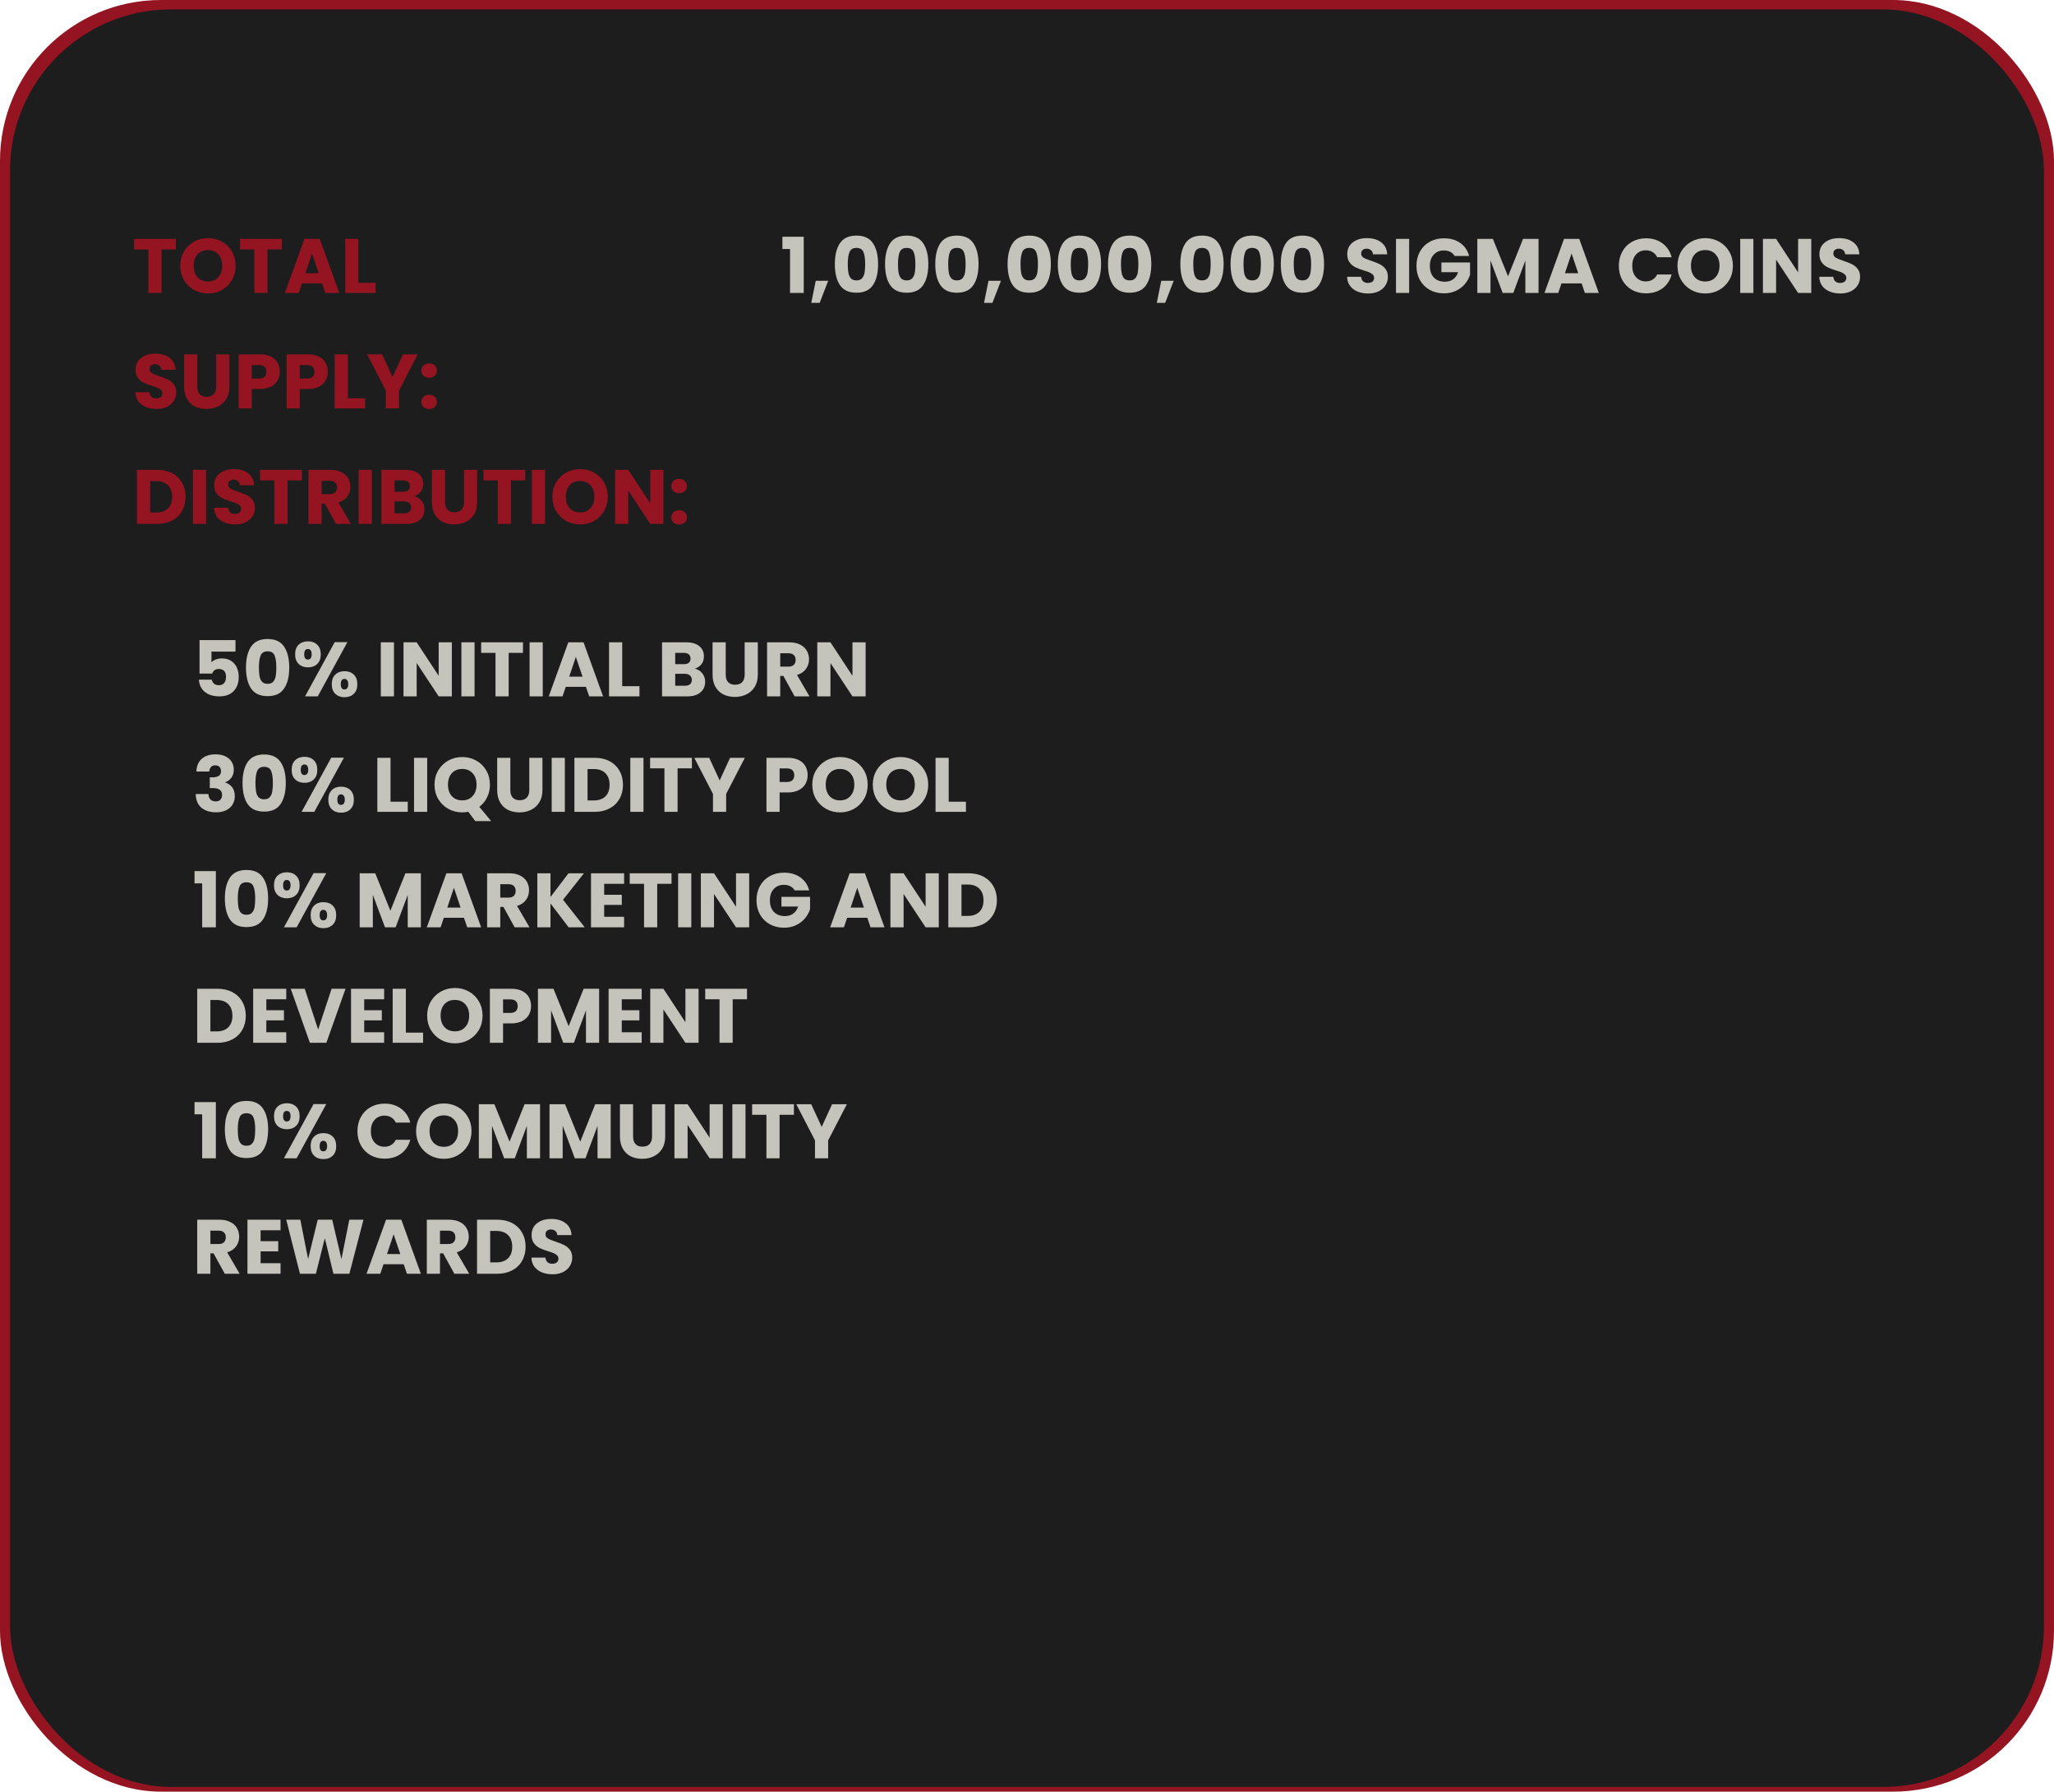 <svg width="587" height="512" viewBox="0 0 587 512" fill="none" xmlns="http://www.w3.org/2000/svg">
<rect width="587" height="512" rx="46" fill="#941422"/>
<rect x="2.868" y="2.688" width="581.264" height="507.969" rx="46" fill="#1E1D1D"/>
<path d="M50.256 68.272V71.286H46.164V83.716H42.402V71.286H38.31V68.272H50.256ZM59.448 83.87C57.996 83.87 56.661 83.532 55.444 82.858C54.241 82.183 53.281 81.244 52.562 80.042C51.858 78.824 51.506 77.46 51.506 75.95C51.506 74.439 51.858 73.082 52.562 71.88C53.281 70.677 54.241 69.738 55.444 69.064C56.661 68.389 57.996 68.052 59.448 68.052C60.9 68.052 62.227 68.389 63.43 69.064C64.647 69.738 65.6 70.677 66.29 71.88C66.994 73.082 67.346 74.439 67.346 75.95C67.346 77.46 66.994 78.824 66.29 80.042C65.586 81.244 64.632 82.183 63.43 82.858C62.227 83.532 60.9 83.87 59.448 83.87ZM59.448 80.438C60.68 80.438 61.663 80.027 62.396 79.206C63.144 78.384 63.518 77.299 63.518 75.95C63.518 74.586 63.144 73.5 62.396 72.694C61.663 71.872 60.68 71.462 59.448 71.462C58.201 71.462 57.204 71.865 56.456 72.672C55.722 73.478 55.356 74.571 55.356 75.95C55.356 77.314 55.722 78.406 56.456 79.228C57.204 80.034 58.201 80.438 59.448 80.438ZM80.549 68.272V71.286H76.457V83.716H72.695V71.286H68.603V68.272H80.549ZM92.051 80.988H86.287L85.363 83.716H81.425L87.013 68.272H91.369L96.957 83.716H92.975L92.051 80.988ZM91.083 78.084L89.169 72.43L87.277 78.084H91.083ZM102.419 80.812H107.347V83.716H98.657V68.272H102.419V80.812ZM44.734 116.87C43.604 116.87 42.592 116.686 41.698 116.32C40.803 115.953 40.084 115.41 39.542 114.692C39.014 113.973 38.735 113.108 38.706 112.096H42.71C42.768 112.668 42.966 113.108 43.304 113.416C43.641 113.709 44.081 113.856 44.624 113.856C45.181 113.856 45.621 113.731 45.944 113.482C46.266 113.218 46.428 112.858 46.428 112.404C46.428 112.022 46.296 111.707 46.032 111.458C45.782 111.208 45.467 111.003 45.086 110.842C44.719 110.68 44.191 110.497 43.502 110.292C42.504 109.984 41.69 109.676 41.06 109.368C40.429 109.06 39.886 108.605 39.432 108.004C38.977 107.402 38.75 106.618 38.75 105.65C38.75 104.212 39.27 103.09 40.312 102.284C41.353 101.462 42.71 101.052 44.382 101.052C46.083 101.052 47.454 101.462 48.496 102.284C49.537 103.09 50.094 104.22 50.168 105.672H46.098C46.068 105.173 45.885 104.784 45.548 104.506C45.21 104.212 44.778 104.066 44.25 104.066C43.795 104.066 43.428 104.19 43.15 104.44C42.871 104.674 42.732 105.019 42.732 105.474C42.732 105.972 42.966 106.361 43.436 106.64C43.905 106.918 44.638 107.219 45.636 107.542C46.633 107.879 47.44 108.202 48.056 108.51C48.686 108.818 49.229 109.265 49.684 109.852C50.138 110.438 50.366 111.194 50.366 112.118C50.366 112.998 50.138 113.797 49.684 114.516C49.244 115.234 48.598 115.806 47.748 116.232C46.897 116.657 45.892 116.87 44.734 116.87ZM56.377 101.272V110.512C56.377 111.436 56.604 112.147 57.059 112.646C57.514 113.144 58.181 113.394 59.061 113.394C59.941 113.394 60.616 113.144 61.085 112.646C61.554 112.147 61.789 111.436 61.789 110.512V101.272H65.551V110.49C65.551 111.868 65.258 113.034 64.671 113.988C64.084 114.941 63.292 115.66 62.295 116.144C61.312 116.628 60.212 116.87 58.995 116.87C57.778 116.87 56.685 116.635 55.717 116.166C54.764 115.682 54.008 114.963 53.451 114.01C52.894 113.042 52.615 111.868 52.615 110.49V101.272H56.377ZM79.963 106.244C79.963 107.138 79.757 107.96 79.347 108.708C78.936 109.441 78.305 110.035 77.455 110.49C76.604 110.944 75.548 111.172 74.287 111.172H71.955V116.716H68.193V101.272H74.287C75.519 101.272 76.56 101.484 77.411 101.91C78.261 102.335 78.899 102.922 79.325 103.67C79.75 104.418 79.963 105.276 79.963 106.244ZM74.001 108.18C74.719 108.18 75.255 108.011 75.607 107.674C75.959 107.336 76.135 106.86 76.135 106.244C76.135 105.628 75.959 105.151 75.607 104.814C75.255 104.476 74.719 104.308 74.001 104.308H71.955V108.18H74.001ZM93.691 106.244C93.691 107.138 93.486 107.96 93.075 108.708C92.665 109.441 92.034 110.035 91.183 110.49C90.332 110.944 89.276 111.172 88.015 111.172H85.683V116.716H81.921V101.272H88.015C89.247 101.272 90.288 101.484 91.139 101.91C91.99 102.335 92.628 102.922 93.053 103.67C93.478 104.418 93.691 105.276 93.691 106.244ZM87.729 108.18C88.448 108.18 88.983 108.011 89.335 107.674C89.687 107.336 89.863 106.86 89.863 106.244C89.863 105.628 89.687 105.151 89.335 104.814C88.983 104.476 88.448 104.308 87.729 104.308H85.683V108.18H87.729ZM99.412 113.812H104.34V116.716H95.65V101.272H99.412V113.812ZM119.378 101.272L114.032 111.612V116.716H110.27V111.612L104.924 101.272H109.192L112.184 107.74L115.154 101.272H119.378ZM122.654 116.892C121.994 116.892 121.451 116.701 121.026 116.32C120.615 115.924 120.41 115.44 120.41 114.868C120.41 114.281 120.615 113.79 121.026 113.394C121.451 112.998 121.994 112.8 122.654 112.8C123.299 112.8 123.827 112.998 124.238 113.394C124.663 113.79 124.876 114.281 124.876 114.868C124.876 115.44 124.663 115.924 124.238 116.32C123.827 116.701 123.299 116.892 122.654 116.892ZM122.654 107.938C121.994 107.938 121.451 107.747 121.026 107.366C120.615 106.97 120.41 106.486 120.41 105.914C120.41 105.327 120.615 104.836 121.026 104.44C121.451 104.044 121.994 103.846 122.654 103.846C123.299 103.846 123.827 104.044 124.238 104.44C124.663 104.836 124.876 105.327 124.876 105.914C124.876 106.486 124.663 106.97 124.238 107.366C123.827 107.747 123.299 107.938 122.654 107.938ZM44.932 134.272C46.56 134.272 47.982 134.594 49.2 135.24C50.417 135.885 51.356 136.794 52.016 137.968C52.69 139.126 53.028 140.468 53.028 141.994C53.028 143.504 52.69 144.846 52.016 146.02C51.356 147.193 50.41 148.102 49.178 148.748C47.96 149.393 46.545 149.716 44.932 149.716H39.146V134.272H44.932ZM44.69 146.46C46.112 146.46 47.22 146.071 48.012 145.294C48.804 144.516 49.2 143.416 49.2 141.994C49.2 140.571 48.804 139.464 48.012 138.672C47.22 137.88 46.112 137.484 44.69 137.484H42.908V146.46H44.69ZM58.892 134.272V149.716H55.13V134.272H58.892ZM67.206 149.87C66.077 149.87 65.065 149.686 64.17 149.32C63.276 148.953 62.557 148.41 62.014 147.692C61.486 146.973 61.208 146.108 61.178 145.096H65.182C65.241 145.668 65.439 146.108 65.776 146.416C66.114 146.709 66.554 146.856 67.096 146.856C67.654 146.856 68.094 146.731 68.416 146.482C68.739 146.218 68.9 145.858 68.9 145.404C68.9 145.022 68.768 144.707 68.504 144.458C68.255 144.208 67.94 144.003 67.558 143.842C67.192 143.68 66.664 143.497 65.974 143.292C64.977 142.984 64.163 142.676 63.532 142.368C62.902 142.06 62.359 141.605 61.904 141.004C61.45 140.402 61.222 139.618 61.222 138.65C61.222 137.212 61.743 136.09 62.784 135.284C63.826 134.462 65.182 134.052 66.854 134.052C68.556 134.052 69.927 134.462 70.968 135.284C72.01 136.09 72.567 137.22 72.64 138.672H68.57C68.541 138.173 68.358 137.784 68.02 137.506C67.683 137.212 67.25 137.066 66.722 137.066C66.268 137.066 65.901 137.19 65.622 137.44C65.344 137.674 65.204 138.019 65.204 138.474C65.204 138.972 65.439 139.361 65.908 139.64C66.378 139.918 67.111 140.219 68.108 140.542C69.106 140.879 69.912 141.202 70.528 141.51C71.159 141.818 71.702 142.265 72.156 142.852C72.611 143.438 72.838 144.194 72.838 145.118C72.838 145.998 72.611 146.797 72.156 147.516C71.716 148.234 71.071 148.806 70.22 149.232C69.37 149.657 68.365 149.87 67.206 149.87ZM86.264 134.272V137.286H82.172V149.716H78.41V137.286H74.318V134.272H86.264ZM96.028 149.716L92.816 143.886H91.914V149.716H88.152V134.272H94.466C95.683 134.272 96.717 134.484 97.568 134.91C98.433 135.335 99.078 135.922 99.504 136.67C99.929 137.403 100.142 138.224 100.142 139.134C100.142 140.16 99.848 141.077 99.262 141.884C98.69 142.69 97.839 143.262 96.71 143.6L100.274 149.716H96.028ZM91.914 141.224H94.246C94.935 141.224 95.448 141.055 95.786 140.718C96.138 140.38 96.314 139.904 96.314 139.288C96.314 138.701 96.138 138.239 95.786 137.902C95.448 137.564 94.935 137.396 94.246 137.396H91.914V141.224ZM106.265 134.272V149.716H102.503V134.272H106.265ZM118.341 141.796C119.236 141.986 119.955 142.434 120.497 143.138C121.04 143.827 121.311 144.619 121.311 145.514C121.311 146.804 120.857 147.831 119.947 148.594C119.053 149.342 117.799 149.716 116.185 149.716H108.991V134.272H115.943C117.513 134.272 118.737 134.631 119.617 135.35C120.512 136.068 120.959 137.044 120.959 138.276C120.959 139.185 120.717 139.94 120.233 140.542C119.764 141.143 119.133 141.561 118.341 141.796ZM112.753 140.52H115.217C115.833 140.52 116.303 140.388 116.625 140.124C116.963 139.845 117.131 139.442 117.131 138.914C117.131 138.386 116.963 137.982 116.625 137.704C116.303 137.425 115.833 137.286 115.217 137.286H112.753V140.52ZM115.525 146.68C116.156 146.68 116.64 146.54 116.977 146.262C117.329 145.968 117.505 145.55 117.505 145.008C117.505 144.465 117.322 144.04 116.955 143.732C116.603 143.424 116.112 143.27 115.481 143.27H112.753V146.68H115.525ZM127.189 134.272V143.512C127.189 144.436 127.417 145.147 127.871 145.646C128.326 146.144 128.993 146.394 129.873 146.394C130.753 146.394 131.428 146.144 131.897 145.646C132.367 145.147 132.601 144.436 132.601 143.512V134.272H136.363V143.49C136.363 144.868 136.07 146.034 135.483 146.988C134.897 147.941 134.105 148.66 133.107 149.144C132.125 149.628 131.025 149.87 129.807 149.87C128.59 149.87 127.497 149.635 126.529 149.166C125.576 148.682 124.821 147.963 124.263 147.01C123.706 146.042 123.427 144.868 123.427 143.49V134.272H127.189ZM150.115 134.272V137.286H146.023V149.716H142.261V137.286H138.169V134.272H150.115ZM155.765 134.272V149.716H152.003V134.272H155.765ZM165.795 149.87C164.343 149.87 163.009 149.532 161.791 148.858C160.589 148.183 159.628 147.244 158.909 146.042C158.205 144.824 157.853 143.46 157.853 141.95C157.853 140.439 158.205 139.082 158.909 137.88C159.628 136.677 160.589 135.738 161.791 135.064C163.009 134.389 164.343 134.052 165.795 134.052C167.247 134.052 168.575 134.389 169.777 135.064C170.995 135.738 171.948 136.677 172.637 137.88C173.341 139.082 173.693 140.439 173.693 141.95C173.693 143.46 173.341 144.824 172.637 146.042C171.933 147.244 170.98 148.183 169.777 148.858C168.575 149.532 167.247 149.87 165.795 149.87ZM165.795 146.438C167.027 146.438 168.01 146.027 168.743 145.206C169.491 144.384 169.865 143.299 169.865 141.95C169.865 140.586 169.491 139.5 168.743 138.694C168.01 137.872 167.027 137.462 165.795 137.462C164.549 137.462 163.551 137.865 162.803 138.672C162.07 139.478 161.703 140.571 161.703 141.95C161.703 143.314 162.07 144.406 162.803 145.228C163.551 146.034 164.549 146.438 165.795 146.438ZM189.602 149.716H185.84L179.548 140.19V149.716H175.786V134.272H179.548L185.84 143.842V134.272H189.602V149.716ZM194.089 149.892C193.429 149.892 192.887 149.701 192.461 149.32C192.051 148.924 191.845 148.44 191.845 147.868C191.845 147.281 192.051 146.79 192.461 146.394C192.887 145.998 193.429 145.8 194.089 145.8C194.735 145.8 195.263 145.998 195.673 146.394C196.099 146.79 196.311 147.281 196.311 147.868C196.311 148.44 196.099 148.924 195.673 149.32C195.263 149.701 194.735 149.892 194.089 149.892ZM194.089 140.938C193.429 140.938 192.887 140.747 192.461 140.366C192.051 139.97 191.845 139.486 191.845 138.914C191.845 138.327 192.051 137.836 192.461 137.44C192.887 137.044 193.429 136.846 194.089 136.846C194.735 136.846 195.263 137.044 195.673 137.44C196.099 137.836 196.311 138.327 196.311 138.914C196.311 139.486 196.099 139.97 195.673 140.366C195.263 140.747 194.735 140.938 194.089 140.938Z" fill="#941422"/>
<path d="M223.599 71.154V67.656H229.693V83.716H225.777V71.154H223.599ZM236.688 80.24L234.246 86.554H231.848L233.124 80.24H236.688ZM238.583 75.466C238.583 72.943 239.067 70.956 240.035 69.504C241.017 68.052 242.594 67.326 244.765 67.326C246.935 67.326 248.505 68.052 249.473 69.504C250.455 70.956 250.947 72.943 250.947 75.466C250.947 78.018 250.455 80.02 249.473 81.472C248.505 82.924 246.935 83.65 244.765 83.65C242.594 83.65 241.017 82.924 240.035 81.472C239.067 80.02 238.583 78.018 238.583 75.466ZM247.251 75.466C247.251 73.984 247.089 72.848 246.767 72.056C246.444 71.249 245.777 70.846 244.765 70.846C243.753 70.846 243.085 71.249 242.763 72.056C242.44 72.848 242.279 73.984 242.279 75.466C242.279 76.463 242.337 77.292 242.455 77.952C242.572 78.597 242.807 79.125 243.159 79.536C243.525 79.932 244.061 80.13 244.765 80.13C245.469 80.13 245.997 79.932 246.349 79.536C246.715 79.125 246.957 78.597 247.075 77.952C247.192 77.292 247.251 76.463 247.251 75.466ZM252.934 75.466C252.934 72.943 253.418 70.956 254.386 69.504C255.369 68.052 256.945 67.326 259.116 67.326C261.287 67.326 262.856 68.052 263.824 69.504C264.807 70.956 265.298 72.943 265.298 75.466C265.298 78.018 264.807 80.02 263.824 81.472C262.856 82.924 261.287 83.65 259.116 83.65C256.945 83.65 255.369 82.924 254.386 81.472C253.418 80.02 252.934 78.018 252.934 75.466ZM261.602 75.466C261.602 73.984 261.441 72.848 261.118 72.056C260.795 71.249 260.128 70.846 259.116 70.846C258.104 70.846 257.437 71.249 257.114 72.056C256.791 72.848 256.63 73.984 256.63 75.466C256.63 76.463 256.689 77.292 256.806 77.952C256.923 78.597 257.158 79.125 257.51 79.536C257.877 79.932 258.412 80.13 259.116 80.13C259.82 80.13 260.348 79.932 260.7 79.536C261.067 79.125 261.309 78.597 261.426 77.952C261.543 77.292 261.602 76.463 261.602 75.466ZM267.286 75.466C267.286 72.943 267.77 70.956 268.738 69.504C269.72 68.052 271.297 67.326 273.468 67.326C275.638 67.326 277.208 68.052 278.176 69.504C279.158 70.956 279.65 72.943 279.65 75.466C279.65 78.018 279.158 80.02 278.176 81.472C277.208 82.924 275.638 83.65 273.468 83.65C271.297 83.65 269.72 82.924 268.738 81.472C267.77 80.02 267.286 78.018 267.286 75.466ZM275.954 75.466C275.954 73.984 275.792 72.848 275.47 72.056C275.147 71.249 274.48 70.846 273.468 70.846C272.456 70.846 271.788 71.249 271.466 72.056C271.143 72.848 270.982 73.984 270.982 75.466C270.982 76.463 271.04 77.292 271.158 77.952C271.275 78.597 271.51 79.125 271.862 79.536C272.228 79.932 272.764 80.13 273.468 80.13C274.172 80.13 274.7 79.932 275.052 79.536C275.418 79.125 275.66 78.597 275.778 77.952C275.895 77.292 275.954 76.463 275.954 75.466ZM286.059 80.24L283.617 86.554H281.219L282.495 80.24H286.059ZM287.954 75.466C287.954 72.943 288.438 70.956 289.406 69.504C290.388 68.052 291.965 67.326 294.136 67.326C296.306 67.326 297.876 68.052 298.844 69.504C299.826 70.956 300.318 72.943 300.318 75.466C300.318 78.018 299.826 80.02 298.844 81.472C297.876 82.924 296.306 83.65 294.136 83.65C291.965 83.65 290.388 82.924 289.406 81.472C288.438 80.02 287.954 78.018 287.954 75.466ZM296.622 75.466C296.622 73.984 296.46 72.848 296.138 72.056C295.815 71.249 295.148 70.846 294.136 70.846C293.124 70.846 292.456 71.249 292.134 72.056C291.811 72.848 291.65 73.984 291.65 75.466C291.65 76.463 291.708 77.292 291.826 77.952C291.943 78.597 292.178 79.125 292.53 79.536C292.896 79.932 293.432 80.13 294.136 80.13C294.84 80.13 295.368 79.932 295.72 79.536C296.086 79.125 296.328 78.597 296.446 77.952C296.563 77.292 296.622 76.463 296.622 75.466ZM302.305 75.466C302.305 72.943 302.789 70.956 303.757 69.504C304.74 68.052 306.317 67.326 308.487 67.326C310.658 67.326 312.227 68.052 313.195 69.504C314.178 70.956 314.669 72.943 314.669 75.466C314.669 78.018 314.178 80.02 313.195 81.472C312.227 82.924 310.658 83.65 308.487 83.65C306.317 83.65 304.74 82.924 303.757 81.472C302.789 80.02 302.305 78.018 302.305 75.466ZM310.973 75.466C310.973 73.984 310.812 72.848 310.489 72.056C310.167 71.249 309.499 70.846 308.487 70.846C307.475 70.846 306.808 71.249 306.485 72.056C306.163 72.848 306.001 73.984 306.001 75.466C306.001 76.463 306.06 77.292 306.177 77.952C306.295 78.597 306.529 79.125 306.881 79.536C307.248 79.932 307.783 80.13 308.487 80.13C309.191 80.13 309.719 79.932 310.071 79.536C310.438 79.125 310.68 78.597 310.797 77.952C310.915 77.292 310.973 76.463 310.973 75.466ZM316.657 75.466C316.657 72.943 317.141 70.956 318.109 69.504C319.091 68.052 320.668 67.326 322.839 67.326C325.009 67.326 326.579 68.052 327.547 69.504C328.529 70.956 329.021 72.943 329.021 75.466C329.021 78.018 328.529 80.02 327.547 81.472C326.579 82.924 325.009 83.65 322.839 83.65C320.668 83.65 319.091 82.924 318.109 81.472C317.141 80.02 316.657 78.018 316.657 75.466ZM325.325 75.466C325.325 73.984 325.163 72.848 324.841 72.056C324.518 71.249 323.851 70.846 322.839 70.846C321.827 70.846 321.159 71.249 320.837 72.056C320.514 72.848 320.353 73.984 320.353 75.466C320.353 76.463 320.411 77.292 320.529 77.952C320.646 78.597 320.881 79.125 321.233 79.536C321.599 79.932 322.135 80.13 322.839 80.13C323.543 80.13 324.071 79.932 324.423 79.536C324.789 79.125 325.031 78.597 325.149 77.952C325.266 77.292 325.325 76.463 325.325 75.466ZM335.43 80.24L332.988 86.554H330.59L331.866 80.24H335.43ZM337.325 75.466C337.325 72.943 337.809 70.956 338.777 69.504C339.759 68.052 341.336 67.326 343.507 67.326C345.677 67.326 347.247 68.052 348.215 69.504C349.197 70.956 349.689 72.943 349.689 75.466C349.689 78.018 349.197 80.02 348.215 81.472C347.247 82.924 345.677 83.65 343.507 83.65C341.336 83.65 339.759 82.924 338.777 81.472C337.809 80.02 337.325 78.018 337.325 75.466ZM345.993 75.466C345.993 73.984 345.831 72.848 345.509 72.056C345.186 71.249 344.519 70.846 343.507 70.846C342.495 70.846 341.827 71.249 341.505 72.056C341.182 72.848 341.021 73.984 341.021 75.466C341.021 76.463 341.079 77.292 341.197 77.952C341.314 78.597 341.549 79.125 341.901 79.536C342.267 79.932 342.803 80.13 343.507 80.13C344.211 80.13 344.739 79.932 345.091 79.536C345.457 79.125 345.699 78.597 345.817 77.952C345.934 77.292 345.993 76.463 345.993 75.466ZM351.676 75.466C351.676 72.943 352.16 70.956 353.128 69.504C354.111 68.052 355.688 67.326 357.858 67.326C360.029 67.326 361.598 68.052 362.566 69.504C363.549 70.956 364.04 72.943 364.04 75.466C364.04 78.018 363.549 80.02 362.566 81.472C361.598 82.924 360.029 83.65 357.858 83.65C355.688 83.65 354.111 82.924 353.128 81.472C352.16 80.02 351.676 78.018 351.676 75.466ZM360.344 75.466C360.344 73.984 360.183 72.848 359.86 72.056C359.538 71.249 358.87 70.846 357.858 70.846C356.846 70.846 356.179 71.249 355.856 72.056C355.534 72.848 355.372 73.984 355.372 75.466C355.372 76.463 355.431 77.292 355.548 77.952C355.666 78.597 355.9 79.125 356.252 79.536C356.619 79.932 357.154 80.13 357.858 80.13C358.562 80.13 359.09 79.932 359.442 79.536C359.809 79.125 360.051 78.597 360.168 77.952C360.286 77.292 360.344 76.463 360.344 75.466ZM366.028 75.466C366.028 72.943 366.512 70.956 367.48 69.504C368.463 68.052 370.039 67.326 372.21 67.326C374.381 67.326 375.95 68.052 376.918 69.504C377.901 70.956 378.392 72.943 378.392 75.466C378.392 78.018 377.901 80.02 376.918 81.472C375.95 82.924 374.381 83.65 372.21 83.65C370.039 83.65 368.463 82.924 367.48 81.472C366.512 80.02 366.028 78.018 366.028 75.466ZM374.696 75.466C374.696 73.984 374.535 72.848 374.212 72.056C373.889 71.249 373.222 70.846 372.21 70.846C371.198 70.846 370.531 71.249 370.208 72.056C369.885 72.848 369.724 73.984 369.724 75.466C369.724 76.463 369.783 77.292 369.9 77.952C370.017 78.597 370.252 79.125 370.604 79.536C370.971 79.932 371.506 80.13 372.21 80.13C372.914 80.13 373.442 79.932 373.794 79.536C374.161 79.125 374.403 78.597 374.52 77.952C374.637 77.292 374.696 76.463 374.696 75.466ZM391.004 83.87C389.874 83.87 388.862 83.686 387.968 83.32C387.073 82.953 386.354 82.41 385.812 81.692C385.284 80.973 385.005 80.108 384.976 79.096H388.98C389.038 79.668 389.236 80.108 389.574 80.416C389.911 80.709 390.351 80.856 390.894 80.856C391.451 80.856 391.891 80.731 392.214 80.482C392.536 80.218 392.698 79.858 392.698 79.404C392.698 79.022 392.566 78.707 392.302 78.458C392.052 78.208 391.737 78.003 391.356 77.842C390.989 77.68 390.461 77.497 389.772 77.292C388.774 76.984 387.96 76.676 387.33 76.368C386.699 76.06 386.156 75.605 385.702 75.004C385.247 74.402 385.02 73.618 385.02 72.65C385.02 71.212 385.54 70.09 386.582 69.284C387.623 68.462 388.98 68.052 390.652 68.052C392.353 68.052 393.724 68.462 394.766 69.284C395.807 70.09 396.364 71.22 396.438 72.672H392.368C392.338 72.173 392.155 71.784 391.818 71.506C391.48 71.212 391.048 71.066 390.52 71.066C390.065 71.066 389.698 71.19 389.42 71.44C389.141 71.674 389.002 72.019 389.002 72.474C389.002 72.972 389.236 73.361 389.706 73.64C390.175 73.918 390.908 74.219 391.906 74.542C392.903 74.879 393.71 75.202 394.326 75.51C394.956 75.818 395.499 76.265 395.954 76.852C396.408 77.438 396.636 78.194 396.636 79.118C396.636 79.998 396.408 80.797 395.954 81.516C395.514 82.234 394.868 82.806 394.018 83.232C393.167 83.657 392.162 83.87 391.004 83.87ZM402.713 68.272V83.716H398.951V68.272H402.713ZM415.691 73.156C415.412 72.642 415.009 72.254 414.481 71.99C413.968 71.711 413.359 71.572 412.655 71.572C411.438 71.572 410.462 71.975 409.729 72.782C408.996 73.574 408.629 74.637 408.629 75.972C408.629 77.394 409.01 78.509 409.773 79.316C410.55 80.108 411.614 80.504 412.963 80.504C413.887 80.504 414.664 80.269 415.295 79.8C415.94 79.33 416.41 78.656 416.703 77.776H411.929V75.004H420.113V78.502C419.834 79.44 419.358 80.313 418.683 81.12C418.023 81.926 417.18 82.579 416.153 83.078C415.126 83.576 413.968 83.826 412.677 83.826C411.152 83.826 409.788 83.496 408.585 82.836C407.397 82.161 406.466 81.23 405.791 80.042C405.131 78.854 404.801 77.497 404.801 75.972C404.801 74.446 405.131 73.09 405.791 71.902C406.466 70.699 407.397 69.768 408.585 69.108C409.773 68.433 411.13 68.096 412.655 68.096C414.503 68.096 416.058 68.543 417.319 69.438C418.595 70.332 419.438 71.572 419.849 73.156H415.691ZM439.687 68.272V83.716H435.925V74.454L432.471 83.716H429.435L425.959 74.432V83.716H422.197V68.272H426.641L430.975 78.964L435.265 68.272H439.687ZM452.006 80.988H446.242L445.318 83.716H441.38L446.968 68.272H451.324L456.912 83.716H452.93L452.006 80.988ZM451.038 78.084L449.124 72.43L447.232 78.084H451.038ZM462.637 75.972C462.637 74.446 462.967 73.09 463.627 71.902C464.287 70.699 465.204 69.768 466.377 69.108C467.565 68.433 468.907 68.096 470.403 68.096C472.236 68.096 473.806 68.58 475.111 69.548C476.416 70.516 477.289 71.836 477.729 73.508H473.593C473.285 72.862 472.845 72.371 472.273 72.034C471.716 71.696 471.078 71.528 470.359 71.528C469.2 71.528 468.262 71.931 467.543 72.738C466.824 73.544 466.465 74.622 466.465 75.972C466.465 77.321 466.824 78.399 467.543 79.206C468.262 80.012 469.2 80.416 470.359 80.416C471.078 80.416 471.716 80.247 472.273 79.91C472.845 79.572 473.285 79.081 473.593 78.436H477.729C477.289 80.108 476.416 81.428 475.111 82.396C473.806 83.349 472.236 83.826 470.403 83.826C468.907 83.826 467.565 83.496 466.377 82.836C465.204 82.161 464.287 81.23 463.627 80.042C462.967 78.854 462.637 77.497 462.637 75.972ZM487.337 83.87C485.885 83.87 484.55 83.532 483.333 82.858C482.13 82.183 481.169 81.244 480.451 80.042C479.747 78.824 479.395 77.46 479.395 75.95C479.395 74.439 479.747 73.082 480.451 71.88C481.169 70.677 482.13 69.738 483.333 69.064C484.55 68.389 485.885 68.052 487.337 68.052C488.789 68.052 490.116 68.389 491.319 69.064C492.536 69.738 493.489 70.677 494.179 71.88C494.883 73.082 495.235 74.439 495.235 75.95C495.235 77.46 494.883 78.824 494.179 80.042C493.475 81.244 492.521 82.183 491.319 82.858C490.116 83.532 488.789 83.87 487.337 83.87ZM487.337 80.438C488.569 80.438 489.551 80.027 490.285 79.206C491.033 78.384 491.407 77.299 491.407 75.95C491.407 74.586 491.033 73.5 490.285 72.694C489.551 71.872 488.569 71.462 487.337 71.462C486.09 71.462 485.093 71.865 484.345 72.672C483.611 73.478 483.245 74.571 483.245 75.95C483.245 77.314 483.611 78.406 484.345 79.228C485.093 80.034 486.09 80.438 487.337 80.438ZM501.09 68.272V83.716H497.328V68.272H501.09ZM517.632 83.716H513.87L507.578 74.19V83.716H503.816V68.272H507.578L513.87 77.842V68.272H517.632V83.716ZM525.947 83.87C524.818 83.87 523.806 83.686 522.911 83.32C522.016 82.953 521.298 82.41 520.755 81.692C520.227 80.973 519.948 80.108 519.919 79.096H523.923C523.982 79.668 524.18 80.108 524.517 80.416C524.854 80.709 525.294 80.856 525.837 80.856C526.394 80.856 526.834 80.731 527.157 80.482C527.48 80.218 527.641 79.858 527.641 79.404C527.641 79.022 527.509 78.707 527.245 78.458C526.996 78.208 526.68 78.003 526.299 77.842C525.932 77.68 525.404 77.497 524.715 77.292C523.718 76.984 522.904 76.676 522.273 76.368C521.642 76.06 521.1 75.605 520.645 75.004C520.19 74.402 519.963 73.618 519.963 72.65C519.963 71.212 520.484 70.09 521.525 69.284C522.566 68.462 523.923 68.052 525.595 68.052C527.296 68.052 528.668 68.462 529.709 69.284C530.75 70.09 531.308 71.22 531.381 72.672H527.311C527.282 72.173 527.098 71.784 526.761 71.506C526.424 71.212 525.991 71.066 525.463 71.066C525.008 71.066 524.642 71.19 524.363 71.44C524.084 71.674 523.945 72.019 523.945 72.474C523.945 72.972 524.18 73.361 524.649 73.64C525.118 73.918 525.852 74.219 526.849 74.542C527.846 74.879 528.653 75.202 529.269 75.51C529.9 75.818 530.442 76.265 530.897 76.852C531.352 77.438 531.579 78.194 531.579 79.118C531.579 79.998 531.352 80.797 530.897 81.516C530.457 82.234 529.812 82.806 528.961 83.232C528.11 83.657 527.106 83.87 525.947 83.87Z" fill="#C4C4BC"/>
<path d="M67.298 186.218H60.434V189.254C60.727 188.931 61.138 188.667 61.666 188.462C62.194 188.257 62.766 188.154 63.382 188.154C64.482 188.154 65.391 188.403 66.11 188.902C66.843 189.401 67.379 190.046 67.716 190.838C68.053 191.63 68.222 192.488 68.222 193.412C68.222 195.128 67.738 196.492 66.77 197.504C65.802 198.501 64.438 199 62.678 199C61.505 199 60.485 198.802 59.62 198.406C58.755 197.995 58.087 197.431 57.618 196.712C57.149 195.993 56.892 195.165 56.848 194.226H60.522C60.61 194.681 60.823 195.062 61.16 195.37C61.497 195.663 61.959 195.81 62.546 195.81C63.235 195.81 63.749 195.59 64.086 195.15C64.423 194.71 64.592 194.123 64.592 193.39C64.592 192.671 64.416 192.121 64.064 191.74C63.712 191.359 63.199 191.168 62.524 191.168C62.025 191.168 61.615 191.293 61.292 191.542C60.969 191.777 60.757 192.092 60.654 192.488H57.024V182.918H67.298V186.218ZM70.299 190.75C70.299 188.227 70.783 186.24 71.751 184.788C72.733 183.336 74.31 182.61 76.481 182.61C78.651 182.61 80.221 183.336 81.189 184.788C82.171 186.24 82.663 188.227 82.663 190.75C82.663 193.302 82.171 195.304 81.189 196.756C80.221 198.208 78.651 198.934 76.481 198.934C74.31 198.934 72.733 198.208 71.751 196.756C70.783 195.304 70.299 193.302 70.299 190.75ZM78.967 190.75C78.967 189.269 78.805 188.132 78.483 187.34C78.16 186.533 77.493 186.13 76.481 186.13C75.469 186.13 74.801 186.533 74.479 187.34C74.156 188.132 73.995 189.269 73.995 190.75C73.995 191.747 74.053 192.576 74.171 193.236C74.288 193.881 74.523 194.409 74.875 194.82C75.241 195.216 75.777 195.414 76.481 195.414C77.185 195.414 77.713 195.216 78.065 194.82C78.431 194.409 78.673 193.881 78.791 193.236C78.908 192.576 78.967 191.747 78.967 190.75ZM84.342 186.988C84.342 185.8 84.68 184.883 85.354 184.238C86.043 183.593 86.931 183.27 88.016 183.27C89.102 183.27 89.981 183.593 90.656 184.238C91.331 184.883 91.668 185.8 91.668 186.988C91.668 188.176 91.331 189.093 90.656 189.738C89.981 190.383 89.102 190.706 88.016 190.706C86.931 190.706 86.043 190.383 85.354 189.738C84.68 189.093 84.342 188.176 84.342 186.988ZM99.28 183.512L90.81 199H87.18L95.65 183.512H99.28ZM87.994 185.47C87.29 185.47 86.938 185.976 86.938 186.988C86.938 187.985 87.29 188.484 87.994 188.484C88.332 188.484 88.596 188.359 88.786 188.11C88.977 187.861 89.072 187.487 89.072 186.988C89.072 185.976 88.713 185.47 87.994 185.47ZM94.814 195.524C94.814 194.336 95.151 193.419 95.826 192.774C96.501 192.129 97.381 191.806 98.466 191.806C99.552 191.806 100.431 192.129 101.106 192.774C101.781 193.419 102.118 194.336 102.118 195.524C102.118 196.712 101.781 197.629 101.106 198.274C100.431 198.919 99.552 199.242 98.466 199.242C97.381 199.242 96.501 198.919 95.826 198.274C95.151 197.629 94.814 196.712 94.814 195.524ZM98.444 194.006C98.107 194.006 97.843 194.131 97.652 194.38C97.476 194.629 97.388 195.011 97.388 195.524C97.388 196.521 97.74 197.02 98.444 197.02C98.781 197.02 99.046 196.895 99.236 196.646C99.427 196.397 99.522 196.023 99.522 195.524C99.522 195.025 99.427 194.651 99.236 194.402C99.046 194.138 98.781 194.006 98.444 194.006ZM112.591 183.556V199H108.829V183.556H112.591ZM129.133 199H125.371L119.079 189.474V199H115.317V183.556H119.079L125.371 193.126V183.556H129.133V199ZM135.622 183.556V199H131.86V183.556H135.622ZM149.458 183.556V186.57H145.366V199H141.604V186.57H137.512V183.556H149.458ZM155.108 183.556V199H151.346V183.556H155.108ZM167.449 196.272H161.685L160.761 199H156.823L162.411 183.556H166.767L172.355 199H168.373L167.449 196.272ZM166.481 193.368L164.567 187.714L162.675 193.368H166.481ZM177.817 196.096H182.745V199H174.055V183.556H177.817V196.096ZM198.552 191.08C199.447 191.271 200.165 191.718 200.708 192.422C201.251 193.111 201.522 193.903 201.522 194.798C201.522 196.089 201.067 197.115 200.158 197.878C199.263 198.626 198.009 199 196.396 199H189.202V183.556H196.154C197.723 183.556 198.948 183.915 199.828 184.634C200.723 185.353 201.17 186.328 201.17 187.56C201.17 188.469 200.928 189.225 200.444 189.826C199.975 190.427 199.344 190.845 198.552 191.08ZM192.964 189.804H195.428C196.044 189.804 196.513 189.672 196.836 189.408C197.173 189.129 197.342 188.726 197.342 188.198C197.342 187.67 197.173 187.267 196.836 186.988C196.513 186.709 196.044 186.57 195.428 186.57H192.964V189.804ZM195.736 195.964C196.367 195.964 196.851 195.825 197.188 195.546C197.54 195.253 197.716 194.835 197.716 194.292C197.716 193.749 197.533 193.324 197.166 193.016C196.814 192.708 196.323 192.554 195.692 192.554H192.964V195.964H195.736ZM207.4 183.556V192.796C207.4 193.72 207.627 194.431 208.082 194.93C208.537 195.429 209.204 195.678 210.084 195.678C210.964 195.678 211.639 195.429 212.108 194.93C212.577 194.431 212.812 193.72 212.812 192.796V183.556H216.574V192.774C216.574 194.153 216.281 195.319 215.694 196.272C215.107 197.225 214.315 197.944 213.318 198.428C212.335 198.912 211.235 199.154 210.018 199.154C208.801 199.154 207.708 198.919 206.74 198.45C205.787 197.966 205.031 197.247 204.474 196.294C203.917 195.326 203.638 194.153 203.638 192.774V183.556H207.4ZM227.092 199L223.88 193.17H222.978V199H219.216V183.556H225.53C226.747 183.556 227.781 183.769 228.632 184.194C229.497 184.619 230.142 185.206 230.568 185.954C230.993 186.687 231.206 187.509 231.206 188.418C231.206 189.445 230.912 190.361 230.326 191.168C229.754 191.975 228.903 192.547 227.774 192.884L231.338 199H227.092ZM222.978 190.508H225.31C225.999 190.508 226.512 190.339 226.85 190.002C227.202 189.665 227.378 189.188 227.378 188.572C227.378 187.985 227.202 187.523 226.85 187.186C226.512 186.849 225.999 186.68 225.31 186.68H222.978V190.508ZM247.383 199H243.621L237.329 189.474V199H233.567V183.556H237.329L243.621 193.126V183.556H247.383V199ZM56.122 220.472C56.181 218.903 56.694 217.693 57.662 216.842C58.63 215.991 59.943 215.566 61.6 215.566C62.7 215.566 63.639 215.757 64.416 216.138C65.208 216.519 65.802 217.04 66.198 217.7C66.609 218.36 66.814 219.101 66.814 219.922C66.814 220.89 66.572 221.682 66.088 222.298C65.604 222.899 65.039 223.31 64.394 223.53V223.618C65.23 223.897 65.89 224.359 66.374 225.004C66.858 225.649 67.1 226.478 67.1 227.49C67.1 228.399 66.887 229.206 66.462 229.91C66.051 230.599 65.443 231.142 64.636 231.538C63.844 231.934 62.898 232.132 61.798 232.132C60.038 232.132 58.63 231.699 57.574 230.834C56.533 229.969 55.983 228.663 55.924 226.918H59.576C59.591 227.563 59.774 228.077 60.126 228.458C60.478 228.825 60.991 229.008 61.666 229.008C62.238 229.008 62.678 228.847 62.986 228.524C63.309 228.187 63.47 227.747 63.47 227.204C63.47 226.5 63.243 225.994 62.788 225.686C62.348 225.363 61.637 225.202 60.654 225.202H59.95V222.144H60.654C61.402 222.144 62.003 222.019 62.458 221.77C62.927 221.506 63.162 221.044 63.162 220.384C63.162 219.856 63.015 219.445 62.722 219.152C62.429 218.859 62.025 218.712 61.512 218.712C60.955 218.712 60.537 218.881 60.258 219.218C59.994 219.555 59.84 219.973 59.796 220.472H56.122ZM69.31 223.75C69.31 221.227 69.794 219.24 70.762 217.788C71.745 216.336 73.322 215.61 75.492 215.61C77.663 215.61 79.232 216.336 80.2 217.788C81.183 219.24 81.674 221.227 81.674 223.75C81.674 226.302 81.183 228.304 80.2 229.756C79.232 231.208 77.663 231.934 75.492 231.934C73.322 231.934 71.745 231.208 70.762 229.756C69.794 228.304 69.31 226.302 69.31 223.75ZM77.978 223.75C77.978 222.269 77.817 221.132 77.494 220.34C77.172 219.533 76.504 219.13 75.492 219.13C74.48 219.13 73.813 219.533 73.49 220.34C73.168 221.132 73.006 222.269 73.006 223.75C73.006 224.747 73.065 225.576 73.182 226.236C73.3 226.881 73.534 227.409 73.886 227.82C74.253 228.216 74.788 228.414 75.492 228.414C76.196 228.414 76.724 228.216 77.076 227.82C77.443 227.409 77.685 226.881 77.802 226.236C77.92 225.576 77.978 224.747 77.978 223.75ZM83.354 219.988C83.354 218.8 83.691 217.883 84.366 217.238C85.055 216.593 85.942 216.27 87.028 216.27C88.113 216.27 88.993 216.593 89.668 217.238C90.343 217.883 90.68 218.8 90.68 219.988C90.68 221.176 90.343 222.093 89.668 222.738C88.993 223.383 88.113 223.706 87.028 223.706C85.942 223.706 85.055 223.383 84.366 222.738C83.691 222.093 83.354 221.176 83.354 219.988ZM98.292 216.512L89.822 232H86.192L94.662 216.512H98.292ZM87.006 218.47C86.302 218.47 85.95 218.976 85.95 219.988C85.95 220.985 86.302 221.484 87.006 221.484C87.343 221.484 87.607 221.359 87.798 221.11C87.989 220.861 88.084 220.487 88.084 219.988C88.084 218.976 87.725 218.47 87.006 218.47ZM93.826 228.524C93.826 227.336 94.163 226.419 94.838 225.774C95.513 225.129 96.392 224.806 97.478 224.806C98.563 224.806 99.443 225.129 100.118 225.774C100.793 226.419 101.13 227.336 101.13 228.524C101.13 229.712 100.793 230.629 100.118 231.274C99.443 231.919 98.563 232.242 97.478 232.242C96.392 232.242 95.513 231.919 94.838 231.274C94.163 230.629 93.826 229.712 93.826 228.524ZM97.456 227.006C97.118 227.006 96.855 227.131 96.664 227.38C96.488 227.629 96.4 228.011 96.4 228.524C96.4 229.521 96.752 230.02 97.456 230.02C97.793 230.02 98.057 229.895 98.248 229.646C98.439 229.397 98.534 229.023 98.534 228.524C98.534 228.025 98.439 227.651 98.248 227.402C98.057 227.138 97.793 227.006 97.456 227.006ZM111.603 229.096H116.531V232H107.841V216.556H111.603V229.096ZM122.087 216.556V232H118.325V216.556H122.087ZM135.813 234.64L133.833 231.978C133.247 232.095 132.675 232.154 132.117 232.154C130.665 232.154 129.331 231.817 128.113 231.142C126.911 230.467 125.95 229.529 125.231 228.326C124.527 227.109 124.175 225.745 124.175 224.234C124.175 222.723 124.527 221.367 125.231 220.164C125.95 218.961 126.911 218.023 128.113 217.348C129.331 216.673 130.665 216.336 132.117 216.336C133.569 216.336 134.897 216.673 136.099 217.348C137.317 218.023 138.27 218.961 138.959 220.164C139.663 221.367 140.015 222.723 140.015 224.234C140.015 225.554 139.744 226.764 139.201 227.864C138.673 228.949 137.933 229.851 136.979 230.57L140.367 234.64H135.813ZM128.025 224.234C128.025 225.598 128.392 226.691 129.125 227.512C129.873 228.319 130.871 228.722 132.117 228.722C133.349 228.722 134.332 228.311 135.065 227.49C135.813 226.669 136.187 225.583 136.187 224.234C136.187 222.87 135.813 221.785 135.065 220.978C134.332 220.157 133.349 219.746 132.117 219.746C130.871 219.746 129.873 220.149 129.125 220.956C128.392 221.763 128.025 222.855 128.025 224.234ZM145.847 216.556V225.796C145.847 226.72 146.074 227.431 146.529 227.93C146.984 228.429 147.651 228.678 148.531 228.678C149.411 228.678 150.086 228.429 150.555 227.93C151.024 227.431 151.259 226.72 151.259 225.796V216.556H155.021V225.774C155.021 227.153 154.728 228.319 154.141 229.272C153.554 230.225 152.762 230.944 151.765 231.428C150.782 231.912 149.682 232.154 148.465 232.154C147.248 232.154 146.155 231.919 145.187 231.45C144.234 230.966 143.478 230.247 142.921 229.294C142.364 228.326 142.085 227.153 142.085 225.774V216.556H145.847ZM161.425 216.556V232H157.663V216.556H161.425ZM169.937 216.556C171.565 216.556 172.988 216.879 174.205 217.524C175.422 218.169 176.361 219.079 177.021 220.252C177.696 221.411 178.033 222.753 178.033 224.278C178.033 225.789 177.696 227.131 177.021 228.304C176.361 229.477 175.415 230.387 174.183 231.032C172.966 231.677 171.55 232 169.937 232H164.151V216.556H169.937ZM169.695 228.744C171.118 228.744 172.225 228.355 173.017 227.578C173.809 226.801 174.205 225.701 174.205 224.278C174.205 222.855 173.809 221.748 173.017 220.956C172.225 220.164 171.118 219.768 169.695 219.768H167.913V228.744H169.695ZM183.897 216.556V232H180.135V216.556H183.897ZM197.734 216.556V219.57H193.642V232H189.88V219.57H185.788V216.556H197.734ZM212.866 216.556L207.52 226.896V232H203.758V226.896L198.412 216.556H202.68L205.672 223.024L208.642 216.556H212.866ZM230.814 221.528C230.814 222.423 230.608 223.244 230.198 223.992C229.787 224.725 229.156 225.319 228.306 225.774C227.455 226.229 226.399 226.456 225.138 226.456H222.806V232H219.044V216.556H225.138C226.37 216.556 227.411 216.769 228.262 217.194C229.112 217.619 229.75 218.206 230.176 218.954C230.601 219.702 230.814 220.56 230.814 221.528ZM224.852 223.464C225.57 223.464 226.106 223.295 226.458 222.958C226.81 222.621 226.986 222.144 226.986 221.528C226.986 220.912 226.81 220.435 226.458 220.098C226.106 219.761 225.57 219.592 224.852 219.592H222.806V223.464H224.852ZM240.076 232.154C238.624 232.154 237.29 231.817 236.072 231.142C234.87 230.467 233.909 229.529 233.19 228.326C232.486 227.109 232.134 225.745 232.134 224.234C232.134 222.723 232.486 221.367 233.19 220.164C233.909 218.961 234.87 218.023 236.072 217.348C237.29 216.673 238.624 216.336 240.076 216.336C241.528 216.336 242.856 216.673 244.058 217.348C245.276 218.023 246.229 218.961 246.918 220.164C247.622 221.367 247.974 222.723 247.974 224.234C247.974 225.745 247.622 227.109 246.918 228.326C246.214 229.529 245.261 230.467 244.058 231.142C242.856 231.817 241.528 232.154 240.076 232.154ZM240.076 228.722C241.308 228.722 242.291 228.311 243.024 227.49C243.772 226.669 244.146 225.583 244.146 224.234C244.146 222.87 243.772 221.785 243.024 220.978C242.291 220.157 241.308 219.746 240.076 219.746C238.83 219.746 237.832 220.149 237.084 220.956C236.351 221.763 235.984 222.855 235.984 224.234C235.984 225.598 236.351 226.691 237.084 227.512C237.832 228.319 238.83 228.722 240.076 228.722ZM257.371 232.154C255.919 232.154 254.584 231.817 253.367 231.142C252.164 230.467 251.204 229.529 250.485 228.326C249.781 227.109 249.429 225.745 249.429 224.234C249.429 222.723 249.781 221.367 250.485 220.164C251.204 218.961 252.164 218.023 253.367 217.348C254.584 216.673 255.919 216.336 257.371 216.336C258.823 216.336 260.15 216.673 261.353 217.348C262.57 218.023 263.524 218.961 264.213 220.164C264.917 221.367 265.269 222.723 265.269 224.234C265.269 225.745 264.917 227.109 264.213 228.326C263.509 229.529 262.556 230.467 261.353 231.142C260.15 231.817 258.823 232.154 257.371 232.154ZM257.371 228.722C258.603 228.722 259.586 228.311 260.319 227.49C261.067 226.669 261.441 225.583 261.441 224.234C261.441 222.87 261.067 221.785 260.319 220.978C259.586 220.157 258.603 219.746 257.371 219.746C256.124 219.746 255.127 220.149 254.379 220.956C253.646 221.763 253.279 222.855 253.279 224.234C253.279 225.598 253.646 226.691 254.379 227.512C255.127 228.319 256.124 228.722 257.371 228.722ZM271.124 229.096H276.052V232H267.362V216.556H271.124V229.096ZM55.594 252.438V248.94H61.688V265H57.772V252.438H55.594ZM64.261 256.75C64.261 254.227 64.746 252.24 65.713 250.788C66.696 249.336 68.273 248.61 70.444 248.61C72.614 248.61 74.183 249.336 75.151 250.788C76.134 252.24 76.626 254.227 76.626 256.75C76.626 259.302 76.134 261.304 75.151 262.756C74.183 264.208 72.614 264.934 70.444 264.934C68.273 264.934 66.696 264.208 65.713 262.756C64.746 261.304 64.261 259.302 64.261 256.75ZM72.93 256.75C72.93 255.269 72.768 254.132 72.445 253.34C72.123 252.533 71.456 252.13 70.444 252.13C69.431 252.13 68.764 252.533 68.442 253.34C68.119 254.132 67.957 255.269 67.957 256.75C67.957 257.747 68.016 258.576 68.133 259.236C68.251 259.881 68.486 260.409 68.838 260.82C69.204 261.216 69.74 261.414 70.444 261.414C71.147 261.414 71.675 261.216 72.028 260.82C72.394 260.409 72.636 259.881 72.754 259.236C72.871 258.576 72.93 257.747 72.93 256.75ZM78.305 252.988C78.305 251.8 78.642 250.883 79.317 250.238C80.006 249.593 80.894 249.27 81.979 249.27C83.064 249.27 83.944 249.593 84.619 250.238C85.294 250.883 85.631 251.8 85.631 252.988C85.631 254.176 85.294 255.093 84.619 255.738C83.944 256.383 83.064 256.706 81.979 256.706C80.894 256.706 80.006 256.383 79.317 255.738C78.642 255.093 78.305 254.176 78.305 252.988ZM93.243 249.512L84.773 265H81.143L89.613 249.512H93.243ZM81.957 251.47C81.253 251.47 80.901 251.976 80.901 252.988C80.901 253.985 81.253 254.484 81.957 254.484C82.294 254.484 82.558 254.359 82.749 254.11C82.94 253.861 83.035 253.487 83.035 252.988C83.035 251.976 82.676 251.47 81.957 251.47ZM88.777 261.524C88.777 260.336 89.114 259.419 89.789 258.774C90.464 258.129 91.344 257.806 92.429 257.806C93.514 257.806 94.394 258.129 95.069 258.774C95.744 259.419 96.081 260.336 96.081 261.524C96.081 262.712 95.744 263.629 95.069 264.274C94.394 264.919 93.514 265.242 92.429 265.242C91.344 265.242 90.464 264.919 89.789 264.274C89.114 263.629 88.777 262.712 88.777 261.524ZM92.407 260.006C92.07 260.006 91.806 260.131 91.615 260.38C91.439 260.629 91.351 261.011 91.351 261.524C91.351 262.521 91.703 263.02 92.407 263.02C92.744 263.02 93.008 262.895 93.199 262.646C93.39 262.397 93.485 262.023 93.485 261.524C93.485 261.025 93.39 260.651 93.199 260.402C93.008 260.138 92.744 260.006 92.407 260.006ZM120.282 249.556V265H116.52V255.738L113.066 265H110.03L106.554 255.716V265H102.792V249.556H107.236L111.57 260.248L115.86 249.556H120.282ZM132.601 262.272H126.837L125.913 265H121.975L127.563 249.556H131.919L137.507 265H133.525L132.601 262.272ZM131.633 259.368L129.719 253.714L127.827 259.368H131.633ZM147.084 265L143.872 259.17H142.97V265H139.208V249.556H145.522C146.739 249.556 147.773 249.769 148.624 250.194C149.489 250.619 150.134 251.206 150.56 251.954C150.985 252.687 151.198 253.509 151.198 254.418C151.198 255.445 150.904 256.361 150.318 257.168C149.746 257.975 148.895 258.547 147.766 258.884L151.33 265H147.084ZM142.97 256.508H145.302C145.991 256.508 146.504 256.339 146.842 256.002C147.194 255.665 147.37 255.188 147.37 254.572C147.37 253.985 147.194 253.523 146.842 253.186C146.504 252.849 145.991 252.68 145.302 252.68H142.97V256.508ZM162.513 265L157.321 258.18V265H153.559V249.556H157.321V256.332L162.469 249.556H166.891L160.907 257.124L167.111 265H162.513ZM172.661 252.57V255.694H177.699V258.598H172.661V261.986H178.359V265H168.899V249.556H178.359V252.57H172.661ZM191.912 249.556V252.57H187.82V265H184.058V252.57H179.966V249.556H191.912ZM197.562 249.556V265H193.8V249.556H197.562ZM214.104 265H210.342L204.05 255.474V265H200.288V249.556H204.05L210.342 259.126V249.556H214.104V265ZM227.083 254.44C226.804 253.927 226.401 253.538 225.873 253.274C225.359 252.995 224.751 252.856 224.047 252.856C222.829 252.856 221.854 253.259 221.121 254.066C220.387 254.858 220.021 255.921 220.021 257.256C220.021 258.679 220.402 259.793 221.165 260.6C221.942 261.392 223.005 261.788 224.355 261.788C225.279 261.788 226.056 261.553 226.687 261.084C227.332 260.615 227.801 259.94 228.095 259.06H223.321V256.288H231.505V259.786C231.226 260.725 230.749 261.597 230.075 262.404C229.415 263.211 228.571 263.863 227.545 264.362C226.518 264.861 225.359 265.11 224.069 265.11C222.543 265.11 221.179 264.78 219.977 264.12C218.789 263.445 217.857 262.514 217.183 261.326C216.523 260.138 216.193 258.781 216.193 257.256C216.193 255.731 216.523 254.374 217.183 253.186C217.857 251.983 218.789 251.052 219.977 250.392C221.165 249.717 222.521 249.38 224.047 249.38C225.895 249.38 227.449 249.827 228.711 250.722C229.987 251.617 230.83 252.856 231.241 254.44H227.083ZM247.865 262.272H242.101L241.177 265H237.239L242.827 249.556H247.183L252.771 265H248.789L247.865 262.272ZM246.897 259.368L244.983 253.714L243.091 259.368H246.897ZM268.287 265H264.525L258.233 255.474V265H254.471V249.556H258.233L264.525 259.126V249.556H268.287V265ZM276.8 249.556C278.428 249.556 279.851 249.879 281.068 250.524C282.286 251.169 283.224 252.079 283.884 253.252C284.559 254.411 284.896 255.753 284.896 257.278C284.896 258.789 284.559 260.131 283.884 261.304C283.224 262.477 282.278 263.387 281.046 264.032C279.829 264.677 278.414 265 276.8 265H271.014V249.556H276.8ZM276.558 261.744C277.981 261.744 279.088 261.355 279.88 260.578C280.672 259.801 281.068 258.701 281.068 257.278C281.068 255.855 280.672 254.748 279.88 253.956C279.088 253.164 277.981 252.768 276.558 252.768H274.776V261.744H276.558ZM62.15 282.556C63.778 282.556 65.201 282.879 66.418 283.524C67.635 284.169 68.574 285.079 69.234 286.252C69.909 287.411 70.246 288.753 70.246 290.278C70.246 291.789 69.909 293.131 69.234 294.304C68.574 295.477 67.628 296.387 66.396 297.032C65.179 297.677 63.763 298 62.15 298H56.364V282.556H62.15ZM61.908 294.744C63.331 294.744 64.438 294.355 65.23 293.578C66.022 292.801 66.418 291.701 66.418 290.278C66.418 288.855 66.022 287.748 65.23 286.956C64.438 286.164 63.331 285.768 61.908 285.768H60.126V294.744H61.908ZM76.11 285.57V288.694H81.148V291.598H76.11V294.986H81.808V298H72.348V282.556H81.808V285.57H76.11ZM98.749 282.556L93.271 298H88.563L83.085 282.556H87.089L90.917 294.216L94.767 282.556H98.749ZM104.083 285.57V288.694H109.121V291.598H104.083V294.986H109.781V298H100.321V282.556H109.781V285.57H104.083ZM115.985 295.096H120.913V298H112.223V282.556H115.985V295.096ZM130.012 298.154C128.56 298.154 127.225 297.817 126.008 297.142C124.805 296.467 123.844 295.529 123.126 294.326C122.422 293.109 122.07 291.745 122.07 290.234C122.07 288.723 122.422 287.367 123.126 286.164C123.844 284.961 124.805 284.023 126.008 283.348C127.225 282.673 128.56 282.336 130.012 282.336C131.464 282.336 132.791 282.673 133.994 283.348C135.211 284.023 136.164 284.961 136.854 286.164C137.558 287.367 137.91 288.723 137.91 290.234C137.91 291.745 137.558 293.109 136.854 294.326C136.15 295.529 135.196 296.467 133.994 297.142C132.791 297.817 131.464 298.154 130.012 298.154ZM130.012 294.722C131.244 294.722 132.226 294.311 132.96 293.49C133.708 292.669 134.082 291.583 134.082 290.234C134.082 288.87 133.708 287.785 132.96 286.978C132.226 286.157 131.244 285.746 130.012 285.746C128.765 285.746 127.768 286.149 127.02 286.956C126.286 287.763 125.92 288.855 125.92 290.234C125.92 291.598 126.286 292.691 127.02 293.512C127.768 294.319 128.765 294.722 130.012 294.722ZM151.773 287.528C151.773 288.423 151.567 289.244 151.157 289.992C150.746 290.725 150.115 291.319 149.265 291.774C148.414 292.229 147.358 292.456 146.097 292.456H143.765V298H140.003V282.556H146.097C147.329 282.556 148.37 282.769 149.221 283.194C150.071 283.619 150.709 284.206 151.135 284.954C151.56 285.702 151.773 286.56 151.773 287.528ZM145.811 289.464C146.529 289.464 147.065 289.295 147.417 288.958C147.769 288.621 147.945 288.144 147.945 287.528C147.945 286.912 147.769 286.435 147.417 286.098C147.065 285.761 146.529 285.592 145.811 285.592H143.765V289.464H145.811ZM171.221 282.556V298H167.459V288.738L164.005 298H160.969L157.493 288.716V298H153.731V282.556H158.175L162.509 293.248L166.799 282.556H171.221ZM177.689 285.57V288.694H182.727V291.598H177.689V294.986H183.387V298H173.927V282.556H183.387V285.57H177.689ZM199.645 298H195.883L189.591 288.474V298H185.829V282.556H189.591L195.883 292.126V282.556H199.645V298ZM213.482 282.556V285.57H209.39V298H205.628V285.57H201.536V282.556H213.482ZM55.594 318.438V314.94H61.688V331H57.772V318.438H55.594ZM64.261 322.75C64.261 320.227 64.746 318.24 65.713 316.788C66.696 315.336 68.273 314.61 70.444 314.61C72.614 314.61 74.183 315.336 75.151 316.788C76.134 318.24 76.626 320.227 76.626 322.75C76.626 325.302 76.134 327.304 75.151 328.756C74.183 330.208 72.614 330.934 70.444 330.934C68.273 330.934 66.696 330.208 65.713 328.756C64.746 327.304 64.261 325.302 64.261 322.75ZM72.93 322.75C72.93 321.269 72.768 320.132 72.445 319.34C72.123 318.533 71.456 318.13 70.444 318.13C69.431 318.13 68.764 318.533 68.442 319.34C68.119 320.132 67.957 321.269 67.957 322.75C67.957 323.747 68.016 324.576 68.133 325.236C68.251 325.881 68.486 326.409 68.838 326.82C69.204 327.216 69.74 327.414 70.444 327.414C71.147 327.414 71.675 327.216 72.028 326.82C72.394 326.409 72.636 325.881 72.754 325.236C72.871 324.576 72.93 323.747 72.93 322.75ZM78.305 318.988C78.305 317.8 78.642 316.883 79.317 316.238C80.006 315.593 80.894 315.27 81.979 315.27C83.064 315.27 83.944 315.593 84.619 316.238C85.294 316.883 85.631 317.8 85.631 318.988C85.631 320.176 85.294 321.093 84.619 321.738C83.944 322.383 83.064 322.706 81.979 322.706C80.894 322.706 80.006 322.383 79.317 321.738C78.642 321.093 78.305 320.176 78.305 318.988ZM93.243 315.512L84.773 331H81.143L89.613 315.512H93.243ZM81.957 317.47C81.253 317.47 80.901 317.976 80.901 318.988C80.901 319.985 81.253 320.484 81.957 320.484C82.294 320.484 82.558 320.359 82.749 320.11C82.94 319.861 83.035 319.487 83.035 318.988C83.035 317.976 82.676 317.47 81.957 317.47ZM88.777 327.524C88.777 326.336 89.114 325.419 89.789 324.774C90.464 324.129 91.344 323.806 92.429 323.806C93.514 323.806 94.394 324.129 95.069 324.774C95.744 325.419 96.081 326.336 96.081 327.524C96.081 328.712 95.744 329.629 95.069 330.274C94.394 330.919 93.514 331.242 92.429 331.242C91.344 331.242 90.464 330.919 89.789 330.274C89.114 329.629 88.777 328.712 88.777 327.524ZM92.407 326.006C92.07 326.006 91.806 326.131 91.615 326.38C91.439 326.629 91.351 327.011 91.351 327.524C91.351 328.521 91.703 329.02 92.407 329.02C92.744 329.02 93.008 328.895 93.199 328.646C93.39 328.397 93.485 328.023 93.485 327.524C93.485 327.025 93.39 326.651 93.199 326.402C93.008 326.138 92.744 326.006 92.407 326.006ZM102.154 323.256C102.154 321.731 102.484 320.374 103.144 319.186C103.804 317.983 104.72 317.052 105.894 316.392C107.082 315.717 108.424 315.38 109.92 315.38C111.753 315.38 113.322 315.864 114.628 316.832C115.933 317.8 116.806 319.12 117.246 320.792H113.11C112.802 320.147 112.362 319.655 111.79 319.318C111.232 318.981 110.594 318.812 109.876 318.812C108.717 318.812 107.778 319.215 107.06 320.022C106.341 320.829 105.982 321.907 105.982 323.256C105.982 324.605 106.341 325.683 107.06 326.49C107.778 327.297 108.717 327.7 109.876 327.7C110.594 327.7 111.232 327.531 111.79 327.194C112.362 326.857 112.802 326.365 113.11 325.72H117.246C116.806 327.392 115.933 328.712 114.628 329.68C113.322 330.633 111.753 331.11 109.92 331.11C108.424 331.11 107.082 330.78 105.894 330.12C104.72 329.445 103.804 328.514 103.144 327.326C102.484 326.138 102.154 324.781 102.154 323.256ZM126.854 331.154C125.402 331.154 124.067 330.817 122.85 330.142C121.647 329.467 120.686 328.529 119.968 327.326C119.264 326.109 118.912 324.745 118.912 323.234C118.912 321.723 119.264 320.367 119.968 319.164C120.686 317.961 121.647 317.023 122.85 316.348C124.067 315.673 125.402 315.336 126.854 315.336C128.306 315.336 129.633 315.673 130.836 316.348C132.053 317.023 133.006 317.961 133.696 319.164C134.4 320.367 134.752 321.723 134.752 323.234C134.752 324.745 134.4 326.109 133.696 327.326C132.992 328.529 132.038 329.467 130.836 330.142C129.633 330.817 128.306 331.154 126.854 331.154ZM126.854 327.722C128.086 327.722 129.068 327.311 129.802 326.49C130.55 325.669 130.924 324.583 130.924 323.234C130.924 321.87 130.55 320.785 129.802 319.978C129.068 319.157 128.086 318.746 126.854 318.746C125.607 318.746 124.61 319.149 123.862 319.956C123.128 320.763 122.762 321.855 122.762 323.234C122.762 324.598 123.128 325.691 123.862 326.512C124.61 327.319 125.607 327.722 126.854 327.722ZM154.334 315.556V331H150.572V321.738L147.118 331H144.082L140.606 321.716V331H136.844V315.556H141.288L145.622 326.248L149.912 315.556H154.334ZM174.53 315.556V331H170.768V321.738L167.314 331H164.278L160.802 321.716V331H157.04V315.556H161.484L165.818 326.248L170.108 315.556H174.53ZM180.931 315.556V324.796C180.931 325.72 181.158 326.431 181.613 326.93C182.068 327.429 182.735 327.678 183.615 327.678C184.495 327.678 185.17 327.429 185.639 326.93C186.108 326.431 186.343 325.72 186.343 324.796V315.556H190.105V324.774C190.105 326.153 189.812 327.319 189.225 328.272C188.638 329.225 187.846 329.944 186.849 330.428C185.866 330.912 184.766 331.154 183.549 331.154C182.332 331.154 181.239 330.919 180.271 330.45C179.318 329.966 178.562 329.247 178.005 328.294C177.448 327.326 177.169 326.153 177.169 324.774V315.556H180.931ZM206.563 331H202.801L196.509 321.474V331H192.747V315.556H196.509L202.801 325.126V315.556H206.563V331ZM213.052 315.556V331H209.29V315.556H213.052ZM226.888 315.556V318.57H222.796V331H219.034V318.57H214.942V315.556H226.888ZM242.02 315.556L236.674 325.896V331H232.912V325.896L227.566 315.556H231.834L234.826 322.024L237.796 315.556H242.02ZM64.24 364L61.028 358.17H60.126V364H56.364V348.556H62.678C63.895 348.556 64.929 348.769 65.78 349.194C66.645 349.619 67.291 350.206 67.716 350.954C68.141 351.687 68.354 352.509 68.354 353.418C68.354 354.445 68.061 355.361 67.474 356.168C66.902 356.975 66.051 357.547 64.922 357.884L68.486 364H64.24ZM60.126 355.508H62.458C63.147 355.508 63.661 355.339 63.998 355.002C64.35 354.665 64.526 354.188 64.526 353.572C64.526 352.985 64.35 352.523 63.998 352.186C63.661 351.849 63.147 351.68 62.458 351.68H60.126V355.508ZM74.478 351.57V354.694H79.516V357.598H74.478V360.986H80.176V364H70.716V348.556H80.176V351.57H74.478ZM103.87 348.556L99.844 364H95.29L92.826 353.836L90.274 364H85.72L81.804 348.556H85.83L88.052 359.798L90.802 348.556H94.938L97.578 359.798L99.822 348.556H103.87ZM115.371 361.272H109.607L108.683 364H104.745L110.333 348.556H114.689L120.277 364H116.295L115.371 361.272ZM114.403 358.368L112.489 352.714L110.597 358.368H114.403ZM129.853 364L126.641 358.17H125.739V364H121.977V348.556H128.291C129.509 348.556 130.543 348.769 131.393 349.194C132.259 349.619 132.904 350.206 133.329 350.954C133.755 351.687 133.967 352.509 133.967 353.418C133.967 354.445 133.674 355.361 133.087 356.168C132.515 356.975 131.665 357.547 130.535 357.884L134.099 364H129.853ZM125.739 355.508H128.071C128.761 355.508 129.274 355.339 129.611 355.002C129.963 354.665 130.139 354.188 130.139 353.572C130.139 352.985 129.963 352.523 129.611 352.186C129.274 351.849 128.761 351.68 128.071 351.68H125.739V355.508ZM142.115 348.556C143.743 348.556 145.166 348.879 146.383 349.524C147.6 350.169 148.539 351.079 149.199 352.252C149.874 353.411 150.211 354.753 150.211 356.278C150.211 357.789 149.874 359.131 149.199 360.304C148.539 361.477 147.593 362.387 146.361 363.032C145.144 363.677 143.728 364 142.115 364H136.329V348.556H142.115ZM141.873 360.744C143.296 360.744 144.403 360.355 145.195 359.578C145.987 358.801 146.383 357.701 146.383 356.278C146.383 354.855 145.987 353.748 145.195 352.956C144.403 352.164 143.296 351.768 141.873 351.768H140.091V360.744H141.873ZM157.901 364.154C156.772 364.154 155.76 363.971 154.865 363.604C153.971 363.237 153.252 362.695 152.709 361.976C152.181 361.257 151.903 360.392 151.873 359.38H155.877C155.936 359.952 156.134 360.392 156.471 360.7C156.809 360.993 157.249 361.14 157.791 361.14C158.349 361.14 158.789 361.015 159.111 360.766C159.434 360.502 159.595 360.143 159.595 359.688C159.595 359.307 159.463 358.991 159.199 358.742C158.95 358.493 158.635 358.287 158.253 358.126C157.887 357.965 157.359 357.781 156.669 357.576C155.672 357.268 154.858 356.96 154.227 356.652C153.597 356.344 153.054 355.889 152.599 355.288C152.145 354.687 151.917 353.902 151.917 352.934C151.917 351.497 152.438 350.375 153.479 349.568C154.521 348.747 155.877 348.336 157.549 348.336C159.251 348.336 160.622 348.747 161.663 349.568C162.705 350.375 163.262 351.504 163.335 352.956H159.265C159.236 352.457 159.053 352.069 158.715 351.79C158.378 351.497 157.945 351.35 157.417 351.35C156.963 351.35 156.596 351.475 156.317 351.724C156.039 351.959 155.899 352.303 155.899 352.758C155.899 353.257 156.134 353.645 156.603 353.924C157.073 354.203 157.806 354.503 158.803 354.826C159.801 355.163 160.607 355.486 161.223 355.794C161.854 356.102 162.397 356.549 162.851 357.136C163.306 357.723 163.533 358.478 163.533 359.402C163.533 360.282 163.306 361.081 162.851 361.8C162.411 362.519 161.766 363.091 160.915 363.516C160.065 363.941 159.06 364.154 157.901 364.154Z" fill="#C4C4BC"/>
</svg>

